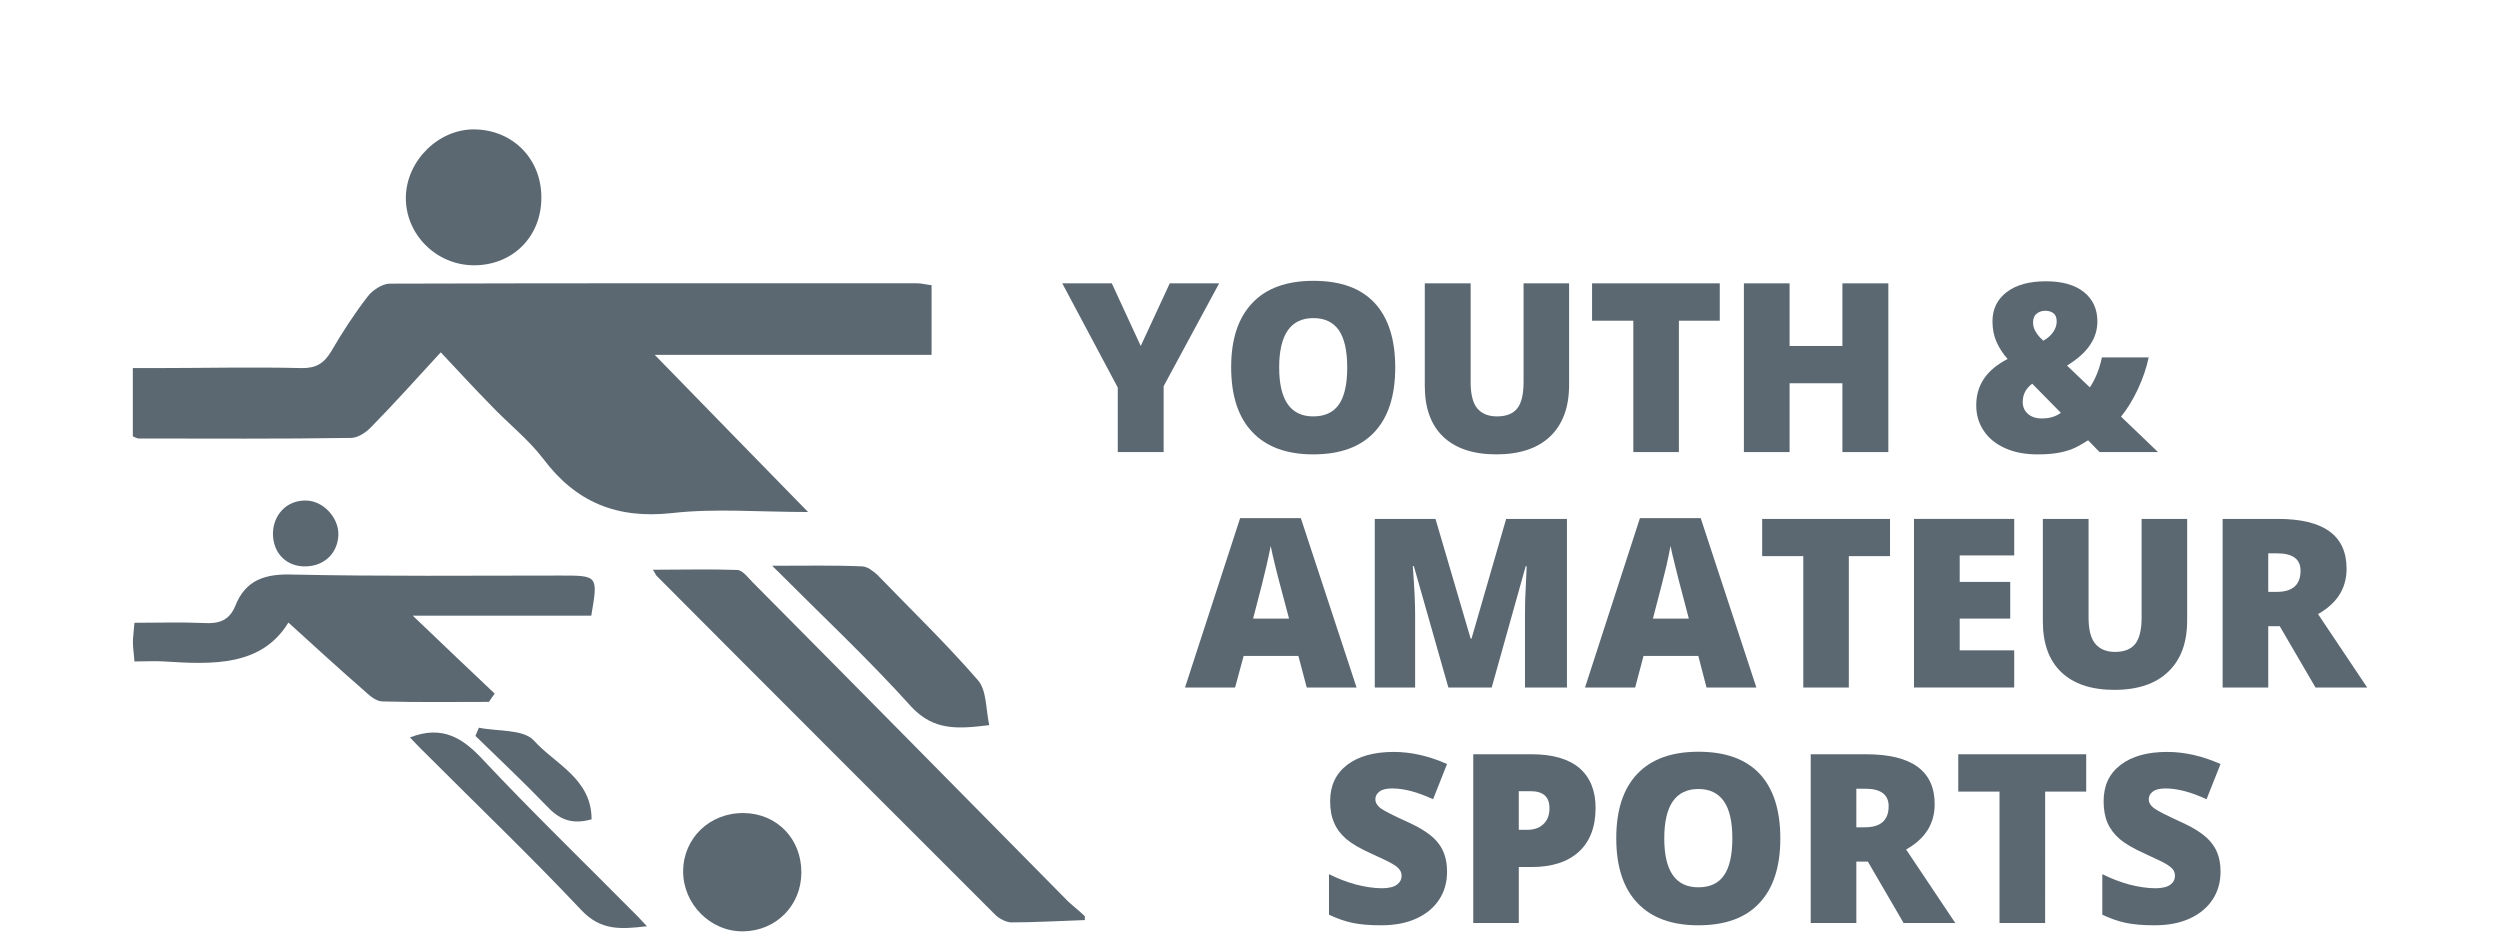<?xml version="1.0" encoding="utf-8"?>
<!-- Generator: Adobe Illustrator 16.0.4, SVG Export Plug-In . SVG Version: 6.00 Build 0)  -->
<!DOCTYPE svg PUBLIC "-//W3C//DTD SVG 1.1//EN" "http://www.w3.org/Graphics/SVG/1.1/DTD/svg11.dtd">
<svg version="1.1" id="Layer_1" xmlns="http://www.w3.org/2000/svg" xmlns:xlink="http://www.w3.org/1999/xlink" x="0px" y="0px"
	 width="287px" height="108px" viewBox="0 0 287 108" enable-background="new 0 0 287 108" xml:space="preserve">
<g>
	<g>
		<path fill="#5B6872" d="M124.541,105.626c-2.812,0.088-5.616,0.264-8.42,0.264c-0.624,0-1.406-0.438-1.837-0.844
			c-12.946-12.955-25.954-25.929-38.9-38.937c-0.105-0.088-0.149-0.281-0.431-0.703c3.357,0,6.548-0.088,9.703,0.026
			c0.624,0.044,1.239,0.905,1.767,1.433c12.103,12.19,24.144,24.408,36.202,36.625c0.615,0.57,1.31,1.099,1.916,1.695
			C124.541,105.336,124.541,105.449,124.541,105.626z"/>
		<path fill="#5B6872" d="M50.599,40.447c-2.856,3.103-5.37,5.915-7.989,8.577c-0.589,0.633-1.547,1.248-2.303,1.248
			c-8.112,0.132-16.251,0.069-24.372,0.069c-0.22,0-0.404-0.141-0.686-0.246c0-2.479,0-5.008,0-7.838c0.879,0,1.635,0,2.391,0
			c5.651,0,11.32-0.141,16.998,0c1.67,0.018,2.558-0.554,3.384-1.916c1.248-2.153,2.637-4.289,4.175-6.284
			c0.545-0.729,1.688-1.494,2.566-1.494c20.162-0.062,40.315-0.044,60.46-0.044c0.571,0,1.081,0.158,1.723,0.22
			c0,2.663,0,5.247,0,7.998c-10.485,0-20.804,0-31.781,0c6.012,6.151,11.566,11.891,17.604,18.043
			c-5.607,0-10.696-0.439-15.636,0.123c-6.319,0.686-11.013-1.23-14.774-6.24c-1.705-2.232-3.99-4.017-5.933-6.063
			C54.492,44.631,52.646,42.627,50.599,40.447z"/>
		<path fill="#5B6872" d="M56.127,80.576c-4.157,0-8.165,0.062-12.243-0.053c-0.677-0.018-1.38-0.589-1.942-1.115
			c-2.997-2.61-5.968-5.336-8.833-7.938c-3.067,5.01-8.613,4.834-14.238,4.465c-1.055-0.07-2.162,0-3.437,0
			c-0.053-0.835-0.176-1.537-0.176-2.215c0-0.598,0.105-1.257,0.176-2.225c2.637,0,5.335-0.088,7.954,0.027
			c1.679,0.104,2.892-0.246,3.595-1.898c1.187-3.076,3.472-3.779,6.662-3.665c10.257,0.22,20.461,0.114,30.718,0.114
			c4.298,0,4.298,0,3.516,4.604c-6.706,0-13.403,0-20.496,0c3.34,3.217,6.363,6.047,9.404,8.947
			C56.575,79.962,56.338,80.242,56.127,80.576z"/>
		<path fill="#5B6872" d="M62.147,22.781c-0.035,4.421-3.322,7.717-7.813,7.673c-4.28-0.044-7.813-3.577-7.743-7.849
			c0.088-4.192,3.779-7.822,7.928-7.752C58.931,14.941,62.209,18.299,62.147,22.781z"/>
		<path fill="#5B6872" d="M88.646,64.949c3.929,0,7.075-0.069,10.292,0.07c0.624,0,1.274,0.527,1.749,0.94
			c3.911,4.043,7.945,7.937,11.602,12.155c0.976,1.143,0.879,3.27,1.274,5.133c-3.604,0.438-6.354,0.668-8.956-2.127
			C99.721,75.691,94.351,70.662,88.646,64.949z"/>
		<path fill="#5B6872" d="M91.995,100.177c-0.009,3.778-2.909,6.697-6.671,6.741c-3.753,0.062-6.926-3.139-6.899-6.917
			c0.026-3.806,3.076-6.732,7.005-6.662C89.209,93.408,92.021,96.31,91.995,100.177z"/>
		<path fill="#5B6872" d="M47.065,84.656c3.718-1.441,6.064,0.053,8.42,2.602c5.484,5.836,11.25,11.426,16.919,17.139
			c0.554,0.527,1.055,1.072,1.863,1.934c-3.076,0.369-5.317,0.502-7.55-1.871c-5.827-6.18-11.953-12.041-17.956-18.062
			C48.129,85.798,47.602,85.209,47.065,84.656z"/>
		<path fill="#5B6872" d="M67.913,94.06c-2.408,0.668-3.814-0.088-5.177-1.556c-2.646-2.751-5.432-5.361-8.156-8.023
			c0.132-0.326,0.264-0.634,0.396-0.941c2.136,0.439,5.054,0.15,6.293,1.451C63.694,87.714,67.913,89.365,67.913,94.06z"/>
		<path fill="#5B6872" d="M38.848,61.329c-0.035,2.11-1.556,3.639-3.727,3.691c-2.197,0.062-3.718-1.459-3.788-3.63
			c-0.035-2.284,1.6-3.98,3.788-3.929C37.055,57.479,38.848,59.343,38.848,61.329z"/>
	</g>
	<g>
		<g>
			<path fill="#5B6872" d="M130.957,39.718l3.331-7.189h5.669l-6.372,11.804v7.566h-5.265v-7.408l-6.372-11.962h5.687
				L130.957,39.718z"/>
			<path fill="#5B6872" d="M160.172,42.187c0,3.252-0.8,5.729-2.399,7.426c-1.6,1.705-3.938,2.549-7.014,2.549
				c-3.041,0-5.379-0.854-6.987-2.559c-1.625-1.704-2.435-4.182-2.435-7.451c0-3.217,0.81-5.669,2.427-7.365
				c1.6-1.705,3.954-2.549,7.013-2.549c3.095,0,5.414,0.826,7.015,2.522C159.372,36.457,160.172,38.927,160.172,42.187z
				 M146.849,42.187c0,3.744,1.31,5.615,3.91,5.615c1.318,0,2.303-0.448,2.944-1.36c0.633-0.906,0.958-2.321,0.958-4.255
				c0-1.934-0.325-3.357-0.967-4.289c-0.65-0.914-1.617-1.38-2.918-1.38C148.166,36.518,146.849,38.408,146.849,42.187z"/>
			<path fill="#5B6872" d="M180.132,32.528v11.663c0,2.531-0.712,4.499-2.152,5.888c-1.424,1.38-3.508,2.083-6.205,2.083
				c-2.637,0-4.668-0.677-6.092-2.021c-1.414-1.354-2.117-3.295-2.117-5.834V32.528h5.265v11.373c0,1.362,0.255,2.364,0.756,2.979
				c0.519,0.615,1.267,0.922,2.269,0.922c1.062,0,1.846-0.307,2.328-0.922c0.483-0.605,0.721-1.617,0.721-3.015V32.528H180.132z"/>
			<path fill="#5B6872" d="M192.735,51.898h-5.229V36.817h-4.737v-4.289h14.66v4.289h-4.693V51.898L192.735,51.898z"/>
			<path fill="#5B6872" d="M216.782,51.898h-5.273v-7.9h-6.064v7.9h-5.246v-19.37h5.246v7.189h6.064v-7.189h5.273V51.898z"/>
			<path fill="#5B6872" d="M241.031,51.898l-1.318-1.354c-0.791,0.51-1.44,0.861-1.942,1.046c-0.51,0.186-1.08,0.334-1.705,0.431
				c-0.633,0.098-1.361,0.142-2.18,0.142c-1.389,0-2.619-0.229-3.699-0.712c-1.063-0.476-1.898-1.144-2.461-2.014
				c-0.572-0.844-0.854-1.818-0.854-2.925c0-2.303,1.195-4.069,3.604-5.3c-0.554-0.615-0.967-1.274-1.283-1.978
				c-0.299-0.686-0.457-1.459-0.457-2.338c0-1.424,0.555-2.54,1.636-3.366c1.09-0.835,2.603-1.239,4.5-1.239
				c1.862,0,3.313,0.404,4.351,1.23c1.028,0.826,1.557,1.942,1.557,3.375c0,0.976-0.281,1.881-0.844,2.707
				c-0.562,0.844-1.441,1.626-2.646,2.364l2.628,2.505c0.668-1.02,1.116-2.162,1.38-3.445h5.37
				c-0.246,1.213-0.677,2.435-1.248,3.665c-0.571,1.222-1.213,2.259-1.925,3.137l4.245,4.069L241.031,51.898L241.031,51.898z
				 M232.207,46.142c0,0.562,0.202,1.02,0.599,1.37c0.396,0.352,0.922,0.527,1.582,0.527c0.491,0,0.939-0.062,1.317-0.193
				c0.369-0.132,0.668-0.28,0.879-0.457l-3.287-3.339C232.567,44.595,232.207,45.299,232.207,46.142z M236.108,36.896
				c0-0.431-0.123-0.756-0.377-0.94c-0.237-0.185-0.562-0.281-0.94-0.281c-0.36,0-0.703,0.105-0.967,0.325
				c-0.29,0.22-0.431,0.571-0.431,1.055c0,0.668,0.396,1.354,1.178,2.057c0.492-0.272,0.879-0.615,1.143-1.002
				C235.985,37.714,236.108,37.309,236.108,36.896z"/>
			<path fill="#5B6872" d="M150.013,78.925l-0.959-3.621h-6.284l-0.983,3.621h-5.748l6.328-19.441h6.97l6.397,19.441H150.013z
				 M147.981,71.015l-0.844-3.182c-0.193-0.703-0.439-1.636-0.713-2.751c-0.271-1.107-0.457-1.926-0.545-2.408
				c-0.079,0.447-0.246,1.188-0.475,2.225c-0.229,1.036-0.747,3.075-1.548,6.116H147.981z"/>
			<path fill="#5B6872" d="M166.271,78.925l-3.963-13.938h-0.123c0.185,2.373,0.271,4.219,0.271,5.537v8.401h-4.632V59.571h6.97
				l4.034,13.737h0.104l3.974-13.737h6.979v19.354h-4.816v-8.481c0-0.447,0.009-0.932,0.018-1.468
				c0.018-0.545,0.079-1.872,0.176-3.973h-0.113l-3.902,13.922H166.271z"/>
			<path fill="#5B6872" d="M195.908,78.925l-0.94-3.621h-6.293l-0.958,3.621h-5.757l6.303-19.441h6.979l6.39,19.441H195.908z
				 M193.878,71.015l-0.835-3.182c-0.185-0.703-0.438-1.636-0.703-2.751c-0.29-1.107-0.466-1.926-0.562-2.408
				c-0.088,0.447-0.229,1.188-0.457,2.225c-0.246,1.036-0.766,3.075-1.564,6.116H193.878z"/>
			<path fill="#5B6872" d="M212.247,78.925h-5.229V63.843h-4.721v-4.271h14.678v4.271h-4.729V78.925L212.247,78.925z"/>
			<path fill="#5B6872" d="M231.231,78.925h-11.506V59.571h11.506v4.192h-6.258v3.041h5.801v4.21h-5.801v3.647h6.258V78.925z"/>
			<path fill="#5B6872" d="M251.086,59.571v11.654c0,2.531-0.712,4.491-2.153,5.871c-1.433,1.397-3.507,2.101-6.205,2.101
				c-2.637,0-4.658-0.677-6.09-2.029c-1.416-1.354-2.119-3.297-2.119-5.836v-11.76h5.248v11.355c0,1.371,0.264,2.364,0.772,2.979
				c0.519,0.615,1.274,0.933,2.259,0.933c1.081,0,1.846-0.315,2.329-0.923c0.483-0.615,0.729-1.617,0.729-3.023V59.571H251.086z"/>
			<path fill="#5B6872" d="M260.394,71.885v7.04h-5.237V59.571h6.346c5.256,0,7.884,1.897,7.884,5.712
				c0,2.25-1.08,3.974-3.277,5.213l5.643,8.429h-5.934l-4.105-7.04H260.394z M260.394,67.947h0.977c1.818,0,2.732-0.81,2.732-2.427
				c0-1.327-0.888-1.995-2.681-1.995h-1.028V67.947z"/>
			<path fill="#5B6872" d="M166.122,100.072c0,1.194-0.29,2.275-0.905,3.198c-0.606,0.933-1.485,1.661-2.628,2.181
				c-1.15,0.526-2.496,0.772-4.043,0.772c-1.301,0-2.373-0.088-3.252-0.272c-0.87-0.176-1.775-0.5-2.725-0.939v-4.658
				c0.984,0.502,2.029,0.896,3.111,1.195c1.071,0.271,2.064,0.422,2.961,0.422c0.782,0,1.354-0.141,1.715-0.404
				c0.369-0.271,0.545-0.615,0.545-1.037c0-0.264-0.079-0.5-0.229-0.693c-0.141-0.202-0.378-0.396-0.702-0.598
				c-0.316-0.203-1.17-0.625-2.566-1.258c-1.266-0.562-2.215-1.125-2.848-1.66c-0.625-0.537-1.1-1.151-1.39-1.854
				c-0.315-0.694-0.466-1.529-0.466-2.487c0-1.783,0.65-3.164,1.941-4.166c1.301-0.992,3.094-1.494,5.354-1.494
				c2.013,0,4.052,0.467,6.126,1.39l-1.601,4.043c-1.801-0.835-3.356-1.239-4.676-1.239c-0.686,0-1.178,0.114-1.484,0.359
				c-0.309,0.229-0.467,0.527-0.467,0.88c0,0.378,0.203,0.721,0.58,1.02c0.404,0.3,1.469,0.845,3.217,1.636
				c1.67,0.765,2.822,1.563,3.463,2.435C165.806,97.689,166.122,98.771,166.122,100.072z"/>
			<path fill="#5B6872" d="M183.173,92.74c0,2.172-0.633,3.851-1.906,5.027c-1.283,1.178-3.086,1.768-5.44,1.768h-1.468v6.425
				h-5.229V86.589h6.697c2.452,0,4.271,0.545,5.521,1.608C182.558,89.261,183.173,90.781,183.173,92.74z M174.356,95.264h0.959
				c0.791,0,1.406-0.211,1.871-0.658c0.467-0.439,0.694-1.047,0.694-1.828c0-1.302-0.721-1.951-2.18-1.951h-1.345V95.264
				L174.356,95.264z"/>
			<path fill="#5B6872" d="M204.381,96.248c0,3.252-0.8,5.722-2.407,7.427c-1.592,1.705-3.93,2.549-7.006,2.549
				c-3.041,0-5.379-0.853-6.986-2.558c-1.627-1.705-2.436-4.184-2.436-7.444c0-3.226,0.809-5.687,2.408-7.374
				c1.617-1.705,3.955-2.549,7.021-2.549c3.086,0,5.424,0.835,7.022,2.521C203.581,90.518,204.381,92.988,204.381,96.248z
				 M191.058,96.248c0,3.734,1.291,5.615,3.91,5.615c1.318,0,2.303-0.447,2.936-1.361c0.643-0.905,0.968-2.329,0.968-4.254
				c0-1.934-0.325-3.357-0.983-4.28c-0.65-0.923-1.617-1.39-2.91-1.39C192.366,90.578,191.058,92.469,191.058,96.248z"/>
			<path fill="#5B6872" d="M213.108,98.91v7.05h-5.238V86.589h6.346c5.256,0,7.885,1.916,7.885,5.729
				c0,2.241-1.082,3.974-3.279,5.203l5.644,8.438h-5.933l-4.104-7.05H213.108z M213.108,94.974h0.976
				c1.819,0,2.733-0.81,2.733-2.426c0-1.317-0.889-2.004-2.682-2.004h-1.027V94.974z"/>
			<path fill="#5B6872" d="M234.782,105.96h-5.238V90.878h-4.736v-4.289h14.687v4.289h-4.711L234.782,105.96L234.782,105.96z"/>
			<path fill="#5B6872" d="M254.918,100.072c0,1.194-0.299,2.275-0.914,3.198c-0.614,0.933-1.493,1.661-2.637,2.181
				c-1.144,0.526-2.487,0.772-4.034,0.772c-1.292,0-2.373-0.088-3.261-0.272c-0.87-0.176-1.775-0.5-2.726-0.939v-4.658
				c1.002,0.502,2.03,0.896,3.111,1.195c1.081,0.271,2.074,0.422,2.979,0.422c0.773,0,1.354-0.141,1.715-0.404
				c0.359-0.271,0.535-0.615,0.535-1.037c0-0.264-0.078-0.5-0.22-0.693c-0.141-0.202-0.387-0.396-0.702-0.598
				c-0.326-0.203-1.188-0.625-2.576-1.258c-1.256-0.562-2.215-1.125-2.848-1.66c-0.615-0.537-1.09-1.151-1.396-1.854
				c-0.299-0.694-0.448-1.529-0.448-2.487c0-1.783,0.633-3.164,1.942-4.166c1.291-0.992,3.076-1.494,5.353-1.494
				c2.004,0,4.043,0.467,6.126,1.39l-1.607,4.043c-1.793-0.835-3.367-1.239-4.686-1.239c-0.686,0-1.169,0.114-1.477,0.359
				c-0.316,0.229-0.467,0.527-0.467,0.88c0,0.378,0.193,0.721,0.59,1.02c0.396,0.3,1.459,0.845,3.199,1.636
				c1.67,0.765,2.829,1.563,3.471,2.435C254.603,97.689,254.918,98.771,254.918,100.072z"/>
		</g>
	</g>
</g>
</svg>
